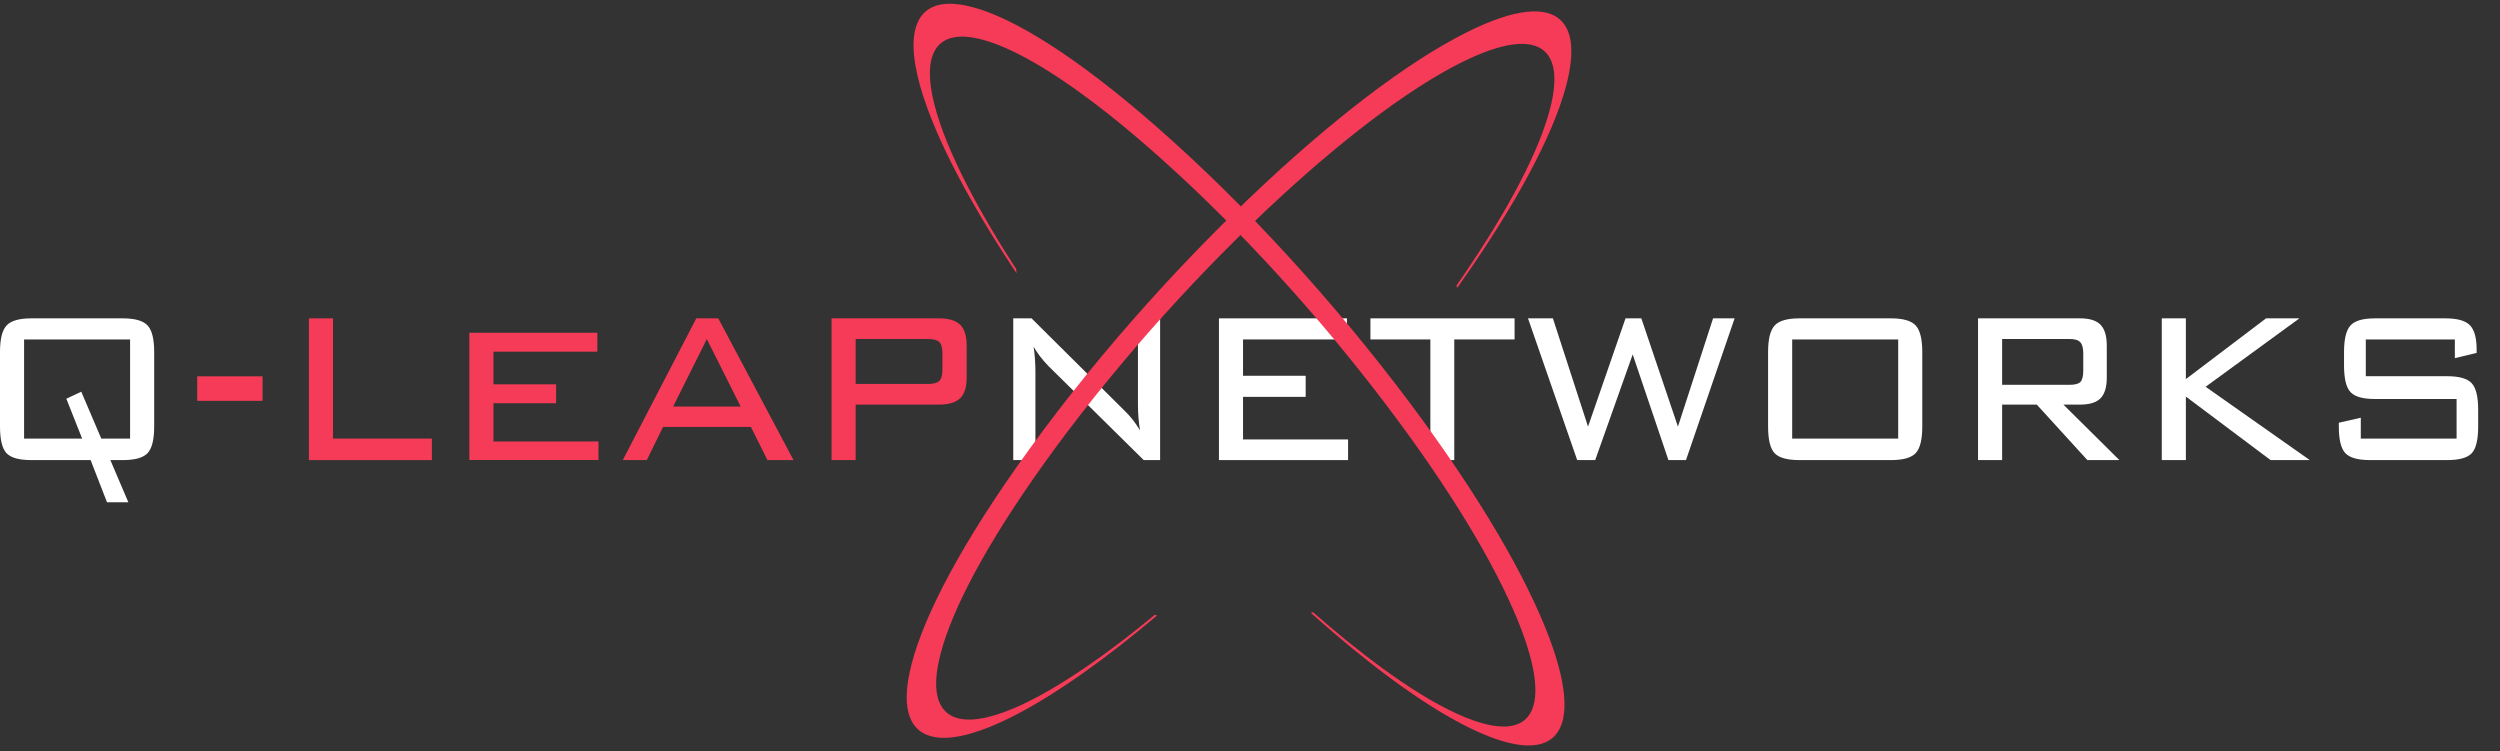 <?xml version="1.0" encoding="UTF-8" standalone="no"?>
<!DOCTYPE svg PUBLIC "-//W3C//DTD SVG 1.1//EN" "http://www.w3.org/Graphics/SVG/1.1/DTD/svg11.dtd">
<svg width="100%" height="100%" viewBox="0 0 426 128" version="1.1" xmlns="http://www.w3.org/2000/svg" xmlns:xlink="http://www.w3.org/1999/xlink" xml:space="preserve" xmlns:serif="http://www.serif.com/" style="fill-rule:evenodd;clip-rule:evenodd;stroke-linejoin:round;stroke-miterlimit:2;">
    <rect x="0" y="0" width="426" height="128" fill="#333333" stroke="none"/>
    <g id="g2426" transform="matrix(0.069,0,0,-0.077,0,127.028)">
        <g id="Layer-1" serif:id="Layer 1">
            <g id="g24261" serif:id="g2426">
                <g id="g2428">
                    <clipPath id="_clip1">
                        <rect x="0" y="0" width="6120" height="1641.43"/>
                    </clipPath>
                    <g clip-path="url(#_clip1)">
                        <path id="path2434" d="M250.137,679.141L321.27,679.141L321.27,898.555L59.496,898.555L59.496,679.141L202.84,679.141L163.84,767.355L200.676,782.898L250.137,679.141ZM0,870.809C0,899.453 5.43,919.012 16.301,929.484C27.176,939.953 47.469,945.199 77.188,945.199L303.578,945.199C333.297,945.199 353.586,939.953 364.457,929.484C375.328,919.012 380.766,899.453 380.766,870.809L380.766,705.887C380.766,677.113 375.387,657.535 364.633,647.141C353.883,636.738 333.535,631.547 303.578,631.547L272.531,631.547L316.934,538.258L264.223,538.258L223.781,631.547L77.188,631.547C46.984,631.547 26.57,636.68 15.945,646.949C5.309,657.23 0,676.871 0,705.887L0,870.809" style="fill:white;fill-rule:nonzero;"/>
                        <rect id="path2436" x="487.07" y="762.641" width="161.352" height="54.262" style="fill:rgb(245,59,87);fill-rule:nonzero;"/>
                        <path id="path2438" d="M762.887,631.547L762.887,945.199L822.383,945.199L822.383,679.141L1066.55,679.141L1066.55,631.547L762.887,631.547" style="fill:rgb(245,59,87);fill-rule:nonzero;"/>
                        <g id="path2440" transform="matrix(1,-1.12402e-17,-1.39459e-17,0.898,2.28913e-14,64.566)">
                            <path d="M1159.14,631.547L1159.14,945.199L1475.18,945.199L1475.18,898.555L1218.64,898.555L1218.64,818.121L1373.32,818.121L1373.32,771.477L1218.64,771.477L1218.64,677.238L1478.03,677.238L1478.03,631.547L1159.14,631.547" style="fill:rgb(245,59,87);fill-rule:nonzero;"/>
                        </g>
                        <path id="path2442" d="M1662.39,750.055L1829.12,750.055L1745.57,899.305L1662.39,750.055ZM1537.98,631.547L1719.54,945.199L1773.79,945.199L1959.68,631.547L1895.3,631.547L1854.43,704.844L1637.45,704.844L1597.3,631.547L1537.98,631.547" style="fill:rgb(245,59,87);fill-rule:nonzero;"/>
                        <path id="path2444" d="M2291.89,899.508L2113.11,899.508L2113.11,800.035L2291.89,800.035C2305.13,800.035 2314.34,802.273 2319.52,806.75C2324.7,811.219 2327.29,818.906 2327.29,829.801L2327.29,869.738C2327.29,880.625 2324.76,888.312 2319.71,892.793C2314.65,897.27 2305.38,899.508 2291.89,899.508ZM2053.61,631.547L2053.61,945.199L2318.62,945.199C2342.94,945.199 2360.46,940.504 2371.19,931.137C2381.9,921.758 2387.26,906.254 2387.26,884.617L2387.26,814.191C2387.26,793.043 2381.9,777.773 2371.19,768.398C2360.46,759.023 2342.94,754.344 2318.62,754.344L2113.11,754.344L2113.11,631.547L2053.61,631.547" style="fill:rgb(245,59,87);fill-rule:nonzero;"/>
                        <path id="path2446" d="M2552.68,882.32C2554.14,873.164 2555.22,863.887 2555.95,854.5C2556.67,845.102 2557.03,835.703 2557.03,826.312L2557.03,631.547L2502.3,631.547L2502.3,945.199L2547.48,945.199L2777.74,740.316C2784.48,734.527 2790.92,728.145 2797.06,721.156C2803.21,714.164 2809.29,706.215 2815.31,697.305C2813.62,706.699 2812.36,716.219 2811.5,725.852C2810.66,735.492 2810.24,745.492 2810.24,755.852L2810.24,945.199L2864.98,945.199L2864.98,631.547L2824.49,631.547L2589.54,839.32C2581.34,847.027 2574.3,854.316 2568.4,861.176C2562.49,868.039 2557.26,875.09 2552.68,882.32" style="fill:white;fill-rule:nonzero;"/>
                        <path id="path2448" d="M3010.27,631.547L3010.27,945.199L3326.3,945.199L3326.3,898.555L3069.76,898.555L3069.76,818.121L3224.45,818.121L3224.45,771.477L3069.76,771.477L3069.76,677.238L3329.16,677.238L3329.16,631.547L3010.27,631.547" style="fill:white;fill-rule:nonzero;"/>
                        <path id="path2450" d="M3591.39,898.555L3591.39,631.547L3532.38,631.547L3532.38,898.555L3384.35,898.555L3384.35,945.199L3740.36,945.199L3740.36,898.555L3591.39,898.555" style="fill:white;fill-rule:nonzero;"/>
                        <path id="path2452" d="M3894.99,631.547L3773.49,945.199L3834.96,945.199L3921.75,705.617L4014.32,945.199L4053.38,945.199L4143.78,705.617L4230.55,945.199L4283.71,945.199L4163.66,631.547L4120.27,631.547L4032.04,865.344L3939.47,631.547L3894.99,631.547" style="fill:white;fill-rule:nonzero;"/>
                        <path id="path2454" d="M4425.91,679.141L4687.69,679.141L4687.69,898.555L4425.91,898.555L4425.91,679.141ZM4366.41,870.766C4366.41,899.426 4371.84,919 4382.71,929.477C4393.58,939.953 4413.88,945.199 4443.6,945.199L4669.99,945.199C4699.71,945.199 4720,939.953 4730.86,929.477C4741.74,919 4747.18,899.426 4747.18,870.766L4747.18,705.848C4747.18,677.086 4741.8,657.512 4731.05,647.125C4720.3,636.73 4699.95,631.547 4669.99,631.547L4443.6,631.547C4413.4,631.547 4392.98,636.68 4382.36,646.941C4371.72,657.215 4366.41,676.848 4366.41,705.848L4366.41,870.766" style="fill:white;fill-rule:nonzero;"/>
                        <path id="path2456" d="M5111.2,899.508L4944.4,899.508L4944.4,798.129L5111.2,798.129C5124.43,798.129 5133.33,800.301 5137.91,804.641C5142.48,808.98 5144.77,817.434 5144.77,829.984L5144.77,867.648C5144.77,879.234 5142.37,887.438 5137.55,892.262C5132.73,897.09 5123.95,899.508 5111.2,899.508ZM4884.9,631.547L4884.9,945.199L5137.19,945.199C5160.5,945.199 5177.29,940.453 5187.5,930.965C5197.72,921.477 5202.84,906.035 5202.84,884.664L5202.84,814.418C5202.84,793.18 5197.72,777.867 5187.5,768.453C5177.29,759.039 5160.5,754.344 5137.19,754.344L5095.68,754.344L5233.93,631.547L5154.87,631.547L5029.96,754.344L4944.4,754.344L4944.4,631.547L4884.9,631.547" style="fill:white;fill-rule:nonzero;"/>
                        <path id="path2458" d="M5338.64,631.547L5338.64,945.199L5398.14,945.199L5398.14,810.777L5596.11,945.199L5678.48,945.199L5446.91,793.789L5704.18,631.547L5607.34,631.547L5398.14,772.109L5398.14,631.547L5338.64,631.547" style="fill:white;fill-rule:nonzero;"/>
                        <path id="path2460" d="M6062.41,898.555L5842.52,898.555L5842.52,817.168L6043.63,817.168C6073.06,817.168 6093.15,812.035 6103.89,801.777C6114.63,791.52 6120,771.902 6120,742.949L6120,705.617C6120,676.703 6114.75,657.133 6104.25,646.898C6093.75,636.664 6073.55,631.547 6043.63,631.547L5852.99,631.547C5823.06,631.547 5802.73,636.664 5791.99,646.898C5781.25,657.133 5775.88,676.703 5775.88,705.617L5775.88,714.211L5830.14,725.305L5830.14,679.141L6066.7,679.141L6066.7,766.715L5864.9,766.715C5835.3,766.715 5815.21,771.844 5804.62,782.102C5794.03,792.359 5788.74,811.969 5788.74,840.941L5788.74,870.582C5788.74,899.32 5794.03,918.938 5804.62,929.441C5815.21,939.941 5835.3,945.199 5864.9,945.199L6039.3,945.199C6068.42,945.199 6088.52,940.125 6099.59,929.988C6110.65,919.848 6116.2,901.984 6116.2,876.398L6116.2,868.77L6062.41,857.148L6062.41,898.555" style="fill:white;fill-rule:nonzero;"/>
                        <path id="path2516" d="M3827.23,235.48C3771.48,370.066 3654.6,551.289 3481.09,758.836C3296.44,979.75 3075.95,1196.91 2855.02,1370.14C2655.84,1526.35 2502.04,1610.55 2400.08,1634.38C2315.79,1654.08 2271.43,1631.33 2259.43,1581.04C2249.58,1539.84 2261.59,1480.29 2290.36,1409.81C2314.48,1350.56 2350.74,1282.87 2397.06,1209.38C2431.67,1154.45 2470.27,1098.9 2510.65,1044.62C2510.61,1047.83 2509.12,1051.25 2509.84,1053.95C2477.07,1099.15 2445.98,1144.86 2418.09,1189.86C2375.26,1258.83 2342.57,1321.61 2321.94,1375.52C2297.58,1439.17 2289.65,1491.41 2302.55,1525.55C2318.15,1566.64 2363.76,1581.21 2445.19,1556.82C2542.11,1527.78 2683.88,1445.44 2863.85,1301.58C3061.3,1143.75 3257.74,949.84 3423.89,753.117C3581.11,567.074 3690.87,402.523 3747.91,277.434C3796.71,170.422 3803.3,99.891 3775.01,65.758C3751.6,37.453 3704.8,34.887 3639.87,55.066C3585.92,71.82 3523.34,103.234 3458.71,142.629C3402.45,176.887 3342.97,218.23 3283.63,263.215C3270.02,273.52 3256.34,284.09 3242.58,294.871C3240.95,294.219 3239.12,293.812 3236.98,293.645C3256.66,277.883 3276.28,262.523 3295.69,247.672C3357.88,200.121 3420.7,156.047 3480.68,118.828C3549.98,75.797 3618,40.375 3678.02,19.625C3750.93,-5.574 3805.85,-7.152 3836.5,18.672C3874.06,50.309 3874.18,122.082 3827.23,235.48" style="fill:rgb(245,59,87);fill-rule:nonzero;"/>
                        <path id="path2518" d="M3861.88,1597.34C3830.23,1634.93 3758.45,1635.09 3645.09,1588.12C3510.5,1532.36 3329.3,1415.46 3121.7,1241.94C2900.82,1057.32 2683.66,836.824 2510.42,615.902C2354.21,416.711 2270.02,262.902 2246.2,160.949C2226.46,76.695 2249.23,32.273 2299.5,20.301C2340.73,10.465 2400.27,22.465 2470.76,51.234C2530,75.355 2597.73,111.633 2671.2,157.91C2733.36,197.094 2796.31,241.352 2857.36,287.602L2851.93,289.297C2798.56,249.684 2744.13,212.102 2690.71,178.961C2621.73,136.148 2558.98,103.477 2505.05,82.832C2441.37,58.449 2389.15,50.527 2355.01,63.449C2313.93,79.016 2299.35,124.625 2323.76,206.055C2352.79,302.996 2435.11,444.793 2578.96,624.738C2736.84,822.188 2930.76,1018.61 3127.47,1184.8C3313.51,1341.98 3478.05,1451.73 3603.14,1508.8C3710.15,1557.57 3780.7,1564.21 3814.84,1535.89C3843.1,1512.46 3845.71,1465.64 3825.53,1400.77C3808.72,1346.8 3777.33,1284.21 3737.93,1219.59C3703.68,1163.35 3662.34,1103.82 3617.36,1044.46C3610.57,1035.53 3603.59,1026.54 3596.57,1017.45L3598.83,1012.79C3610.42,1027.43 3621.82,1042.05 3632.88,1056.57C3680.39,1118.78 3724.55,1181.6 3761.77,1241.53C3804.79,1310.84 3840.2,1378.9 3860.95,1438.9C3886.14,1511.79 3887.71,1566.7 3861.88,1597.34" style="fill:rgb(245,59,87);fill-rule:nonzero;"/>
                    </g>
                </g>
            </g>
        </g>
    </g>
</svg>
